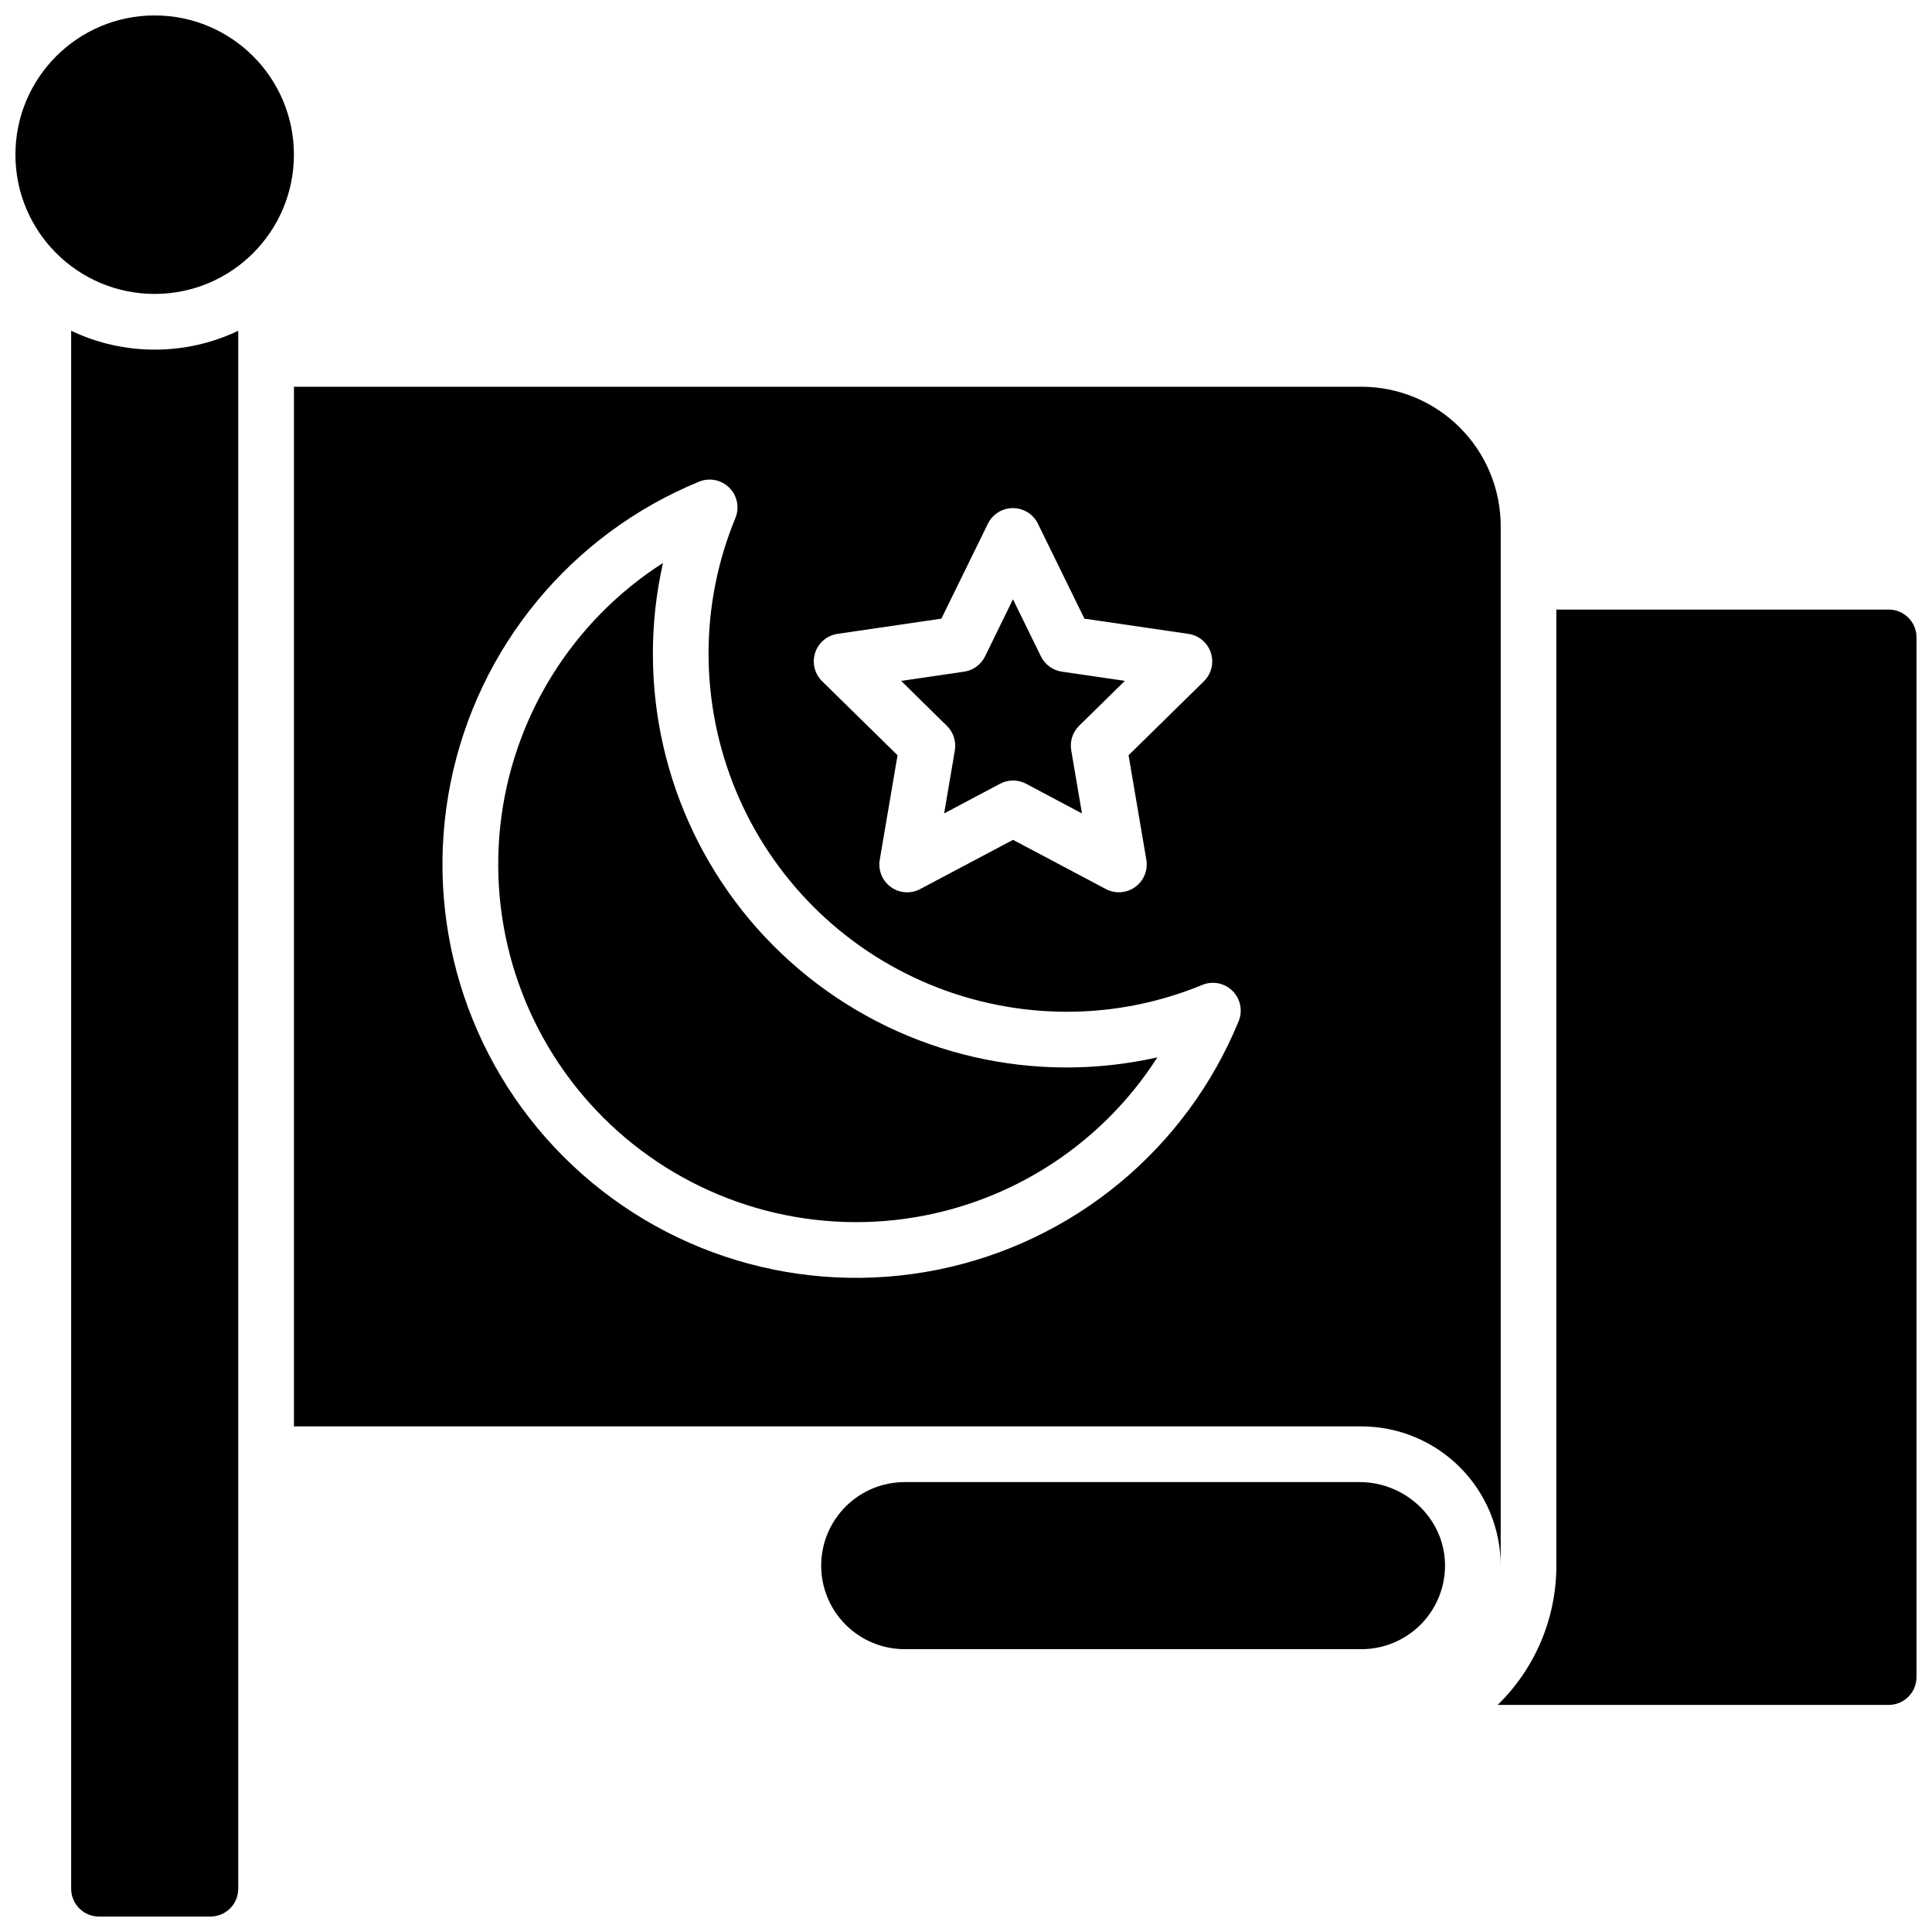 <?xml version="1.0" encoding="UTF-8"?>
<!-- Uploaded to: SVG Find, www.svgrepo.com, Generator: SVG Find Mixer Tools -->
<svg width="800px" height="800px" version="1.1" viewBox="144 144 512 512" xmlns="http://www.w3.org/2000/svg">
 <defs>
  <clipPath id="c">
   <path d="m162 231h46v420.9h-46z"/>
  </clipPath>
  <clipPath id="b">
   <path d="m148.09 148.09h73.906v73.906h-73.906z"/>
  </clipPath>
  <clipPath id="a">
   <path d="m540 305h111.9v291h-111.9z"/>
  </clipPath>
 </defs>
 <g clip-path="url(#c)">
  <path d="m162.86 231.66v412.87c0 4.074 3.301 7.379 7.379 7.379h29.52c1.957 0 3.836-0.777 5.219-2.16 1.383-1.383 2.16-3.262 2.16-5.219v-412.87c-14.008 6.664-30.27 6.664-44.277 0z"/>
 </g>
 <g clip-path="url(#b)">
  <path d="m221.89 184.99c0 20.383-16.52 36.902-36.902 36.902-20.379 0-36.898-16.52-36.898-36.902 0-20.379 16.52-36.898 36.898-36.898 20.383 0 36.902 16.52 36.902 36.898"/>
 </g>
 <path d="m504.3 536.77h-120.54c-5.871 0-11.504 2.336-15.656 6.484-4.152 4.152-6.484 9.785-6.484 15.656 0 5.871 2.332 11.504 6.484 15.656 4.152 4.152 9.785 6.484 15.656 6.484h121.03c6.023 0 11.785-2.453 15.961-6.789 4.176-4.34 6.41-10.191 6.18-16.207-0.473-11.977-10.695-21.285-22.629-21.285z"/>
 <g clip-path="url(#a)">
  <path d="m644.52 305.54h-88.07v253.38c0.008 13.895-5.602 27.203-15.555 36.902h103.62c1.957 0 3.836-0.777 5.219-2.164 1.383-1.383 2.16-3.262 2.16-5.219v-275.52c0-1.957-0.777-3.836-2.16-5.219-1.383-1.383-3.262-2.16-5.219-2.16z"/>
 </g>
 <path d="m397.05 342.84-2.844 16.727 14.82-7.871v0.004c2.152-1.141 4.731-1.141 6.887 0l14.82 7.871-2.844-16.727v-0.004c-0.414-2.379 0.371-4.809 2.094-6.504l12.113-11.898-16.68-2.441v0.004c-2.41-0.348-4.488-1.867-5.559-4.055l-7.41-15.125-7.398 15.125c-1.07 2.188-3.148 3.707-5.559 4.055l-16.68 2.441 12.102 11.898v-0.004c1.734 1.688 2.531 4.117 2.137 6.504z"/>
 <path d="m317.02 317.27c-0.004-8.102 0.895-16.176 2.68-24.078-24.176 15.492-40.031 41.102-43.117 69.648-3.09 28.547 6.922 56.957 27.227 77.262 20.305 20.301 48.711 30.312 77.258 27.227 28.547-3.09 54.16-18.941 69.652-43.117-32.492 7.316-66.543-0.535-92.551-21.34-26.008-20.801-41.148-52.297-41.148-85.602z"/>
 <path d="m541.7 283.39c-0.012-9.785-3.902-19.164-10.82-26.082s-16.297-10.809-26.082-10.82h-282.9v275.52h282.9c9.785 0.008 19.164 3.902 26.082 10.82 6.918 6.918 10.809 16.297 10.82 26.078zm-181.68 33.602c0.863-2.648 3.148-4.586 5.902-5.008l27.551-4.035 12.328-25.16h0.004c1.238-2.527 3.809-4.133 6.625-4.133 2.82 0 5.391 1.605 6.629 4.133l12.32 25.16 27.551 4.035c2.777 0.398 5.086 2.34 5.957 5.008 0.871 2.668 0.152 5.598-1.852 7.559l-19.957 19.602 4.715 27.699c0.465 2.769-0.68 5.566-2.953 7.211-2.277 1.645-5.289 1.855-7.773 0.543l-24.602-13.039-24.602 13.039h0.004c-2.484 1.32-5.504 1.113-7.781-0.531-2.277-1.648-3.422-4.449-2.945-7.223l4.715-27.699-19.965-19.602h-0.004c-2.004-1.961-2.731-4.887-1.867-7.559zm112.23 97.652c-13.918 33.926-43.879 58.645-79.832 65.859-35.953 7.215-73.133-4.027-99.062-29.957-25.93-25.93-37.172-63.109-29.957-99.062s31.93-65.914 65.855-79.832c2.754-1.137 5.922-0.5 8.027 1.605 2.106 2.106 2.742 5.273 1.605 8.027-4.711 11.41-7.129 23.637-7.113 35.984 0.027 25.148 10.031 49.262 27.816 67.043 17.781 17.781 41.895 27.785 67.043 27.816 12.344 0.016 24.574-2.402 35.984-7.117 2.754-1.133 5.922-0.5 8.027 1.609 2.106 2.106 2.738 5.269 1.605 8.023z"/>
</svg>